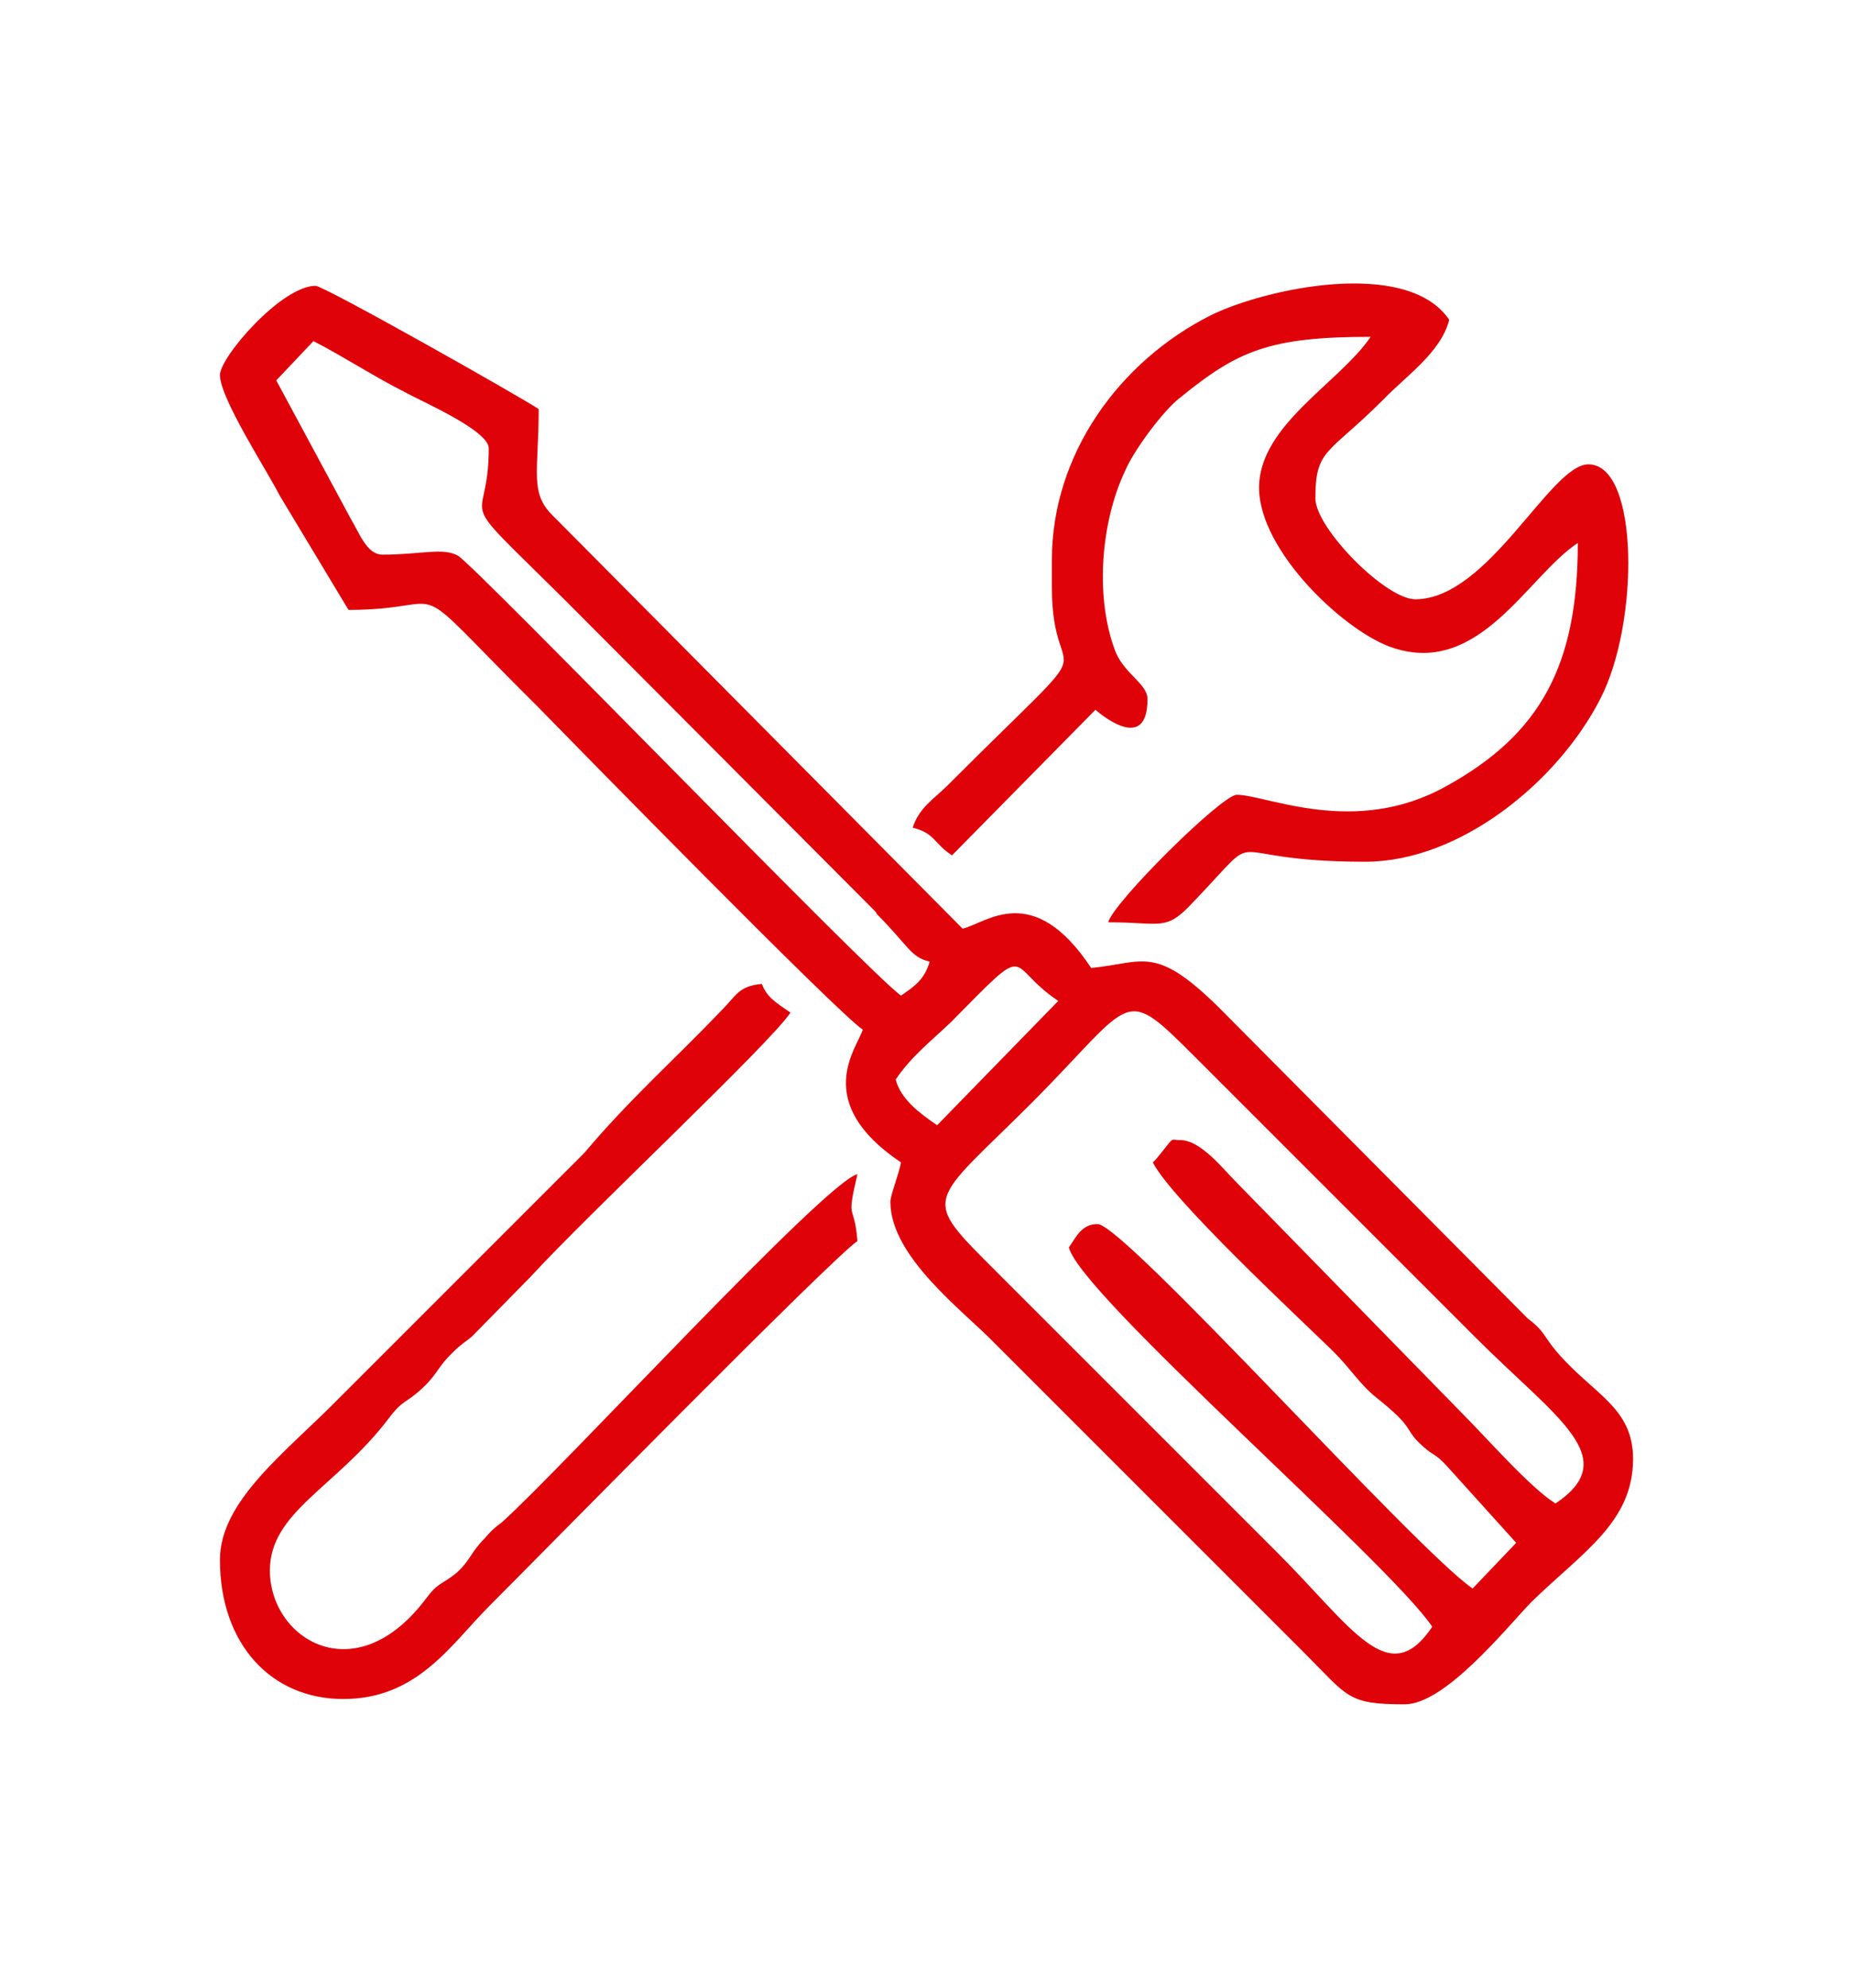 <?xml version="1.0" encoding="UTF-8"?>
<!DOCTYPE svg PUBLIC "-//W3C//DTD SVG 1.1//EN" "http://www.w3.org/Graphics/SVG/1.1/DTD/svg11.dtd">
<!-- Creator: CorelDRAW X7 -->
<svg xmlns="http://www.w3.org/2000/svg" xml:space="preserve" width="17.441mm" height="18.711mm" version="1.1" style="shape-rendering:geometricPrecision; text-rendering:geometricPrecision; image-rendering:optimizeQuality; fill-rule:evenodd; clip-rule:evenodd"
viewBox="0 0 1744 1871"
 xmlns:xlink="http://www.w3.org/1999/xlink">
 <defs>
  <style type="text/css">
   <![CDATA[
    .fil0 {fill:#DF0309}
   ]]>
  </style>
 </defs>
 <g id="Camada_x0020_1">
  <g id="_1840215983632">
   <path class="fil0" d="M1085 1094c18,35 134,143 170,178 16,16 25,31 40,43 39,31 25,29 44,46 11,10 11,6 23,19l65 72 -41 43c-54,-37 -328,-343 -353,-343 -15,0 -20,12 -27,22 11,45 301,296 342,357 -41,61 -75,1 -146,-70l-263 -263c-74,-74 -66,-62 34,-162 96,-97 83,-110 153,-40l263 263c76,76 139,113 75,156 -24,-15 -65,-62 -88,-85l-213 -218c-12,-12 -33,-39 -52,-39 -11,0 -4,-5 -23,18 -1,1 -2,2 -3,3l0 0zm-203 -35c-16,-11 -34,-24 -39,-43 14,-21 33,-36 52,-54 78,-79 50,-54 101,-20l-114 117zm-622 -701l35 -37c29,15 58,34 86,48 16,9 79,36 79,53 0,80 -38,34 72,143l291 292c1,1 2,2 2,3 30,30 32,41 50,45 -5,17 -14,23 -27,32 -30,-21 -400,-404 -417,-414 -14,-8 -35,-1 -71,-1 -15,0 -22,-21 -30,-34l-70 -130 0 0zm-53 -5c0,22 45,91 56,113l65 108c105,0 46,-40 178,91 40,41 283,289 306,304 -5,17 -49,68 36,125 -2,11 -10,31 -10,37 0,52 69,103 98,133l292 292c41,41 40,48 94,48 38,0 95,-71 119,-96 48,-47 96,-75 96,-135 0,-49 -38,-61 -72,-101 -12,-14 -11,-19 -27,-31l-291 -293c-60,-59 -70,-42 -120,-37 -55,-83 -99,-42 -121,-37l-385 -388c-23,-22 -14,-41 -14,-101 -18,-12 -202,-116 -210,-116 -32,0 -90,67 -90,84l0 0z"/>
   <path class="fil0" d="M990 527l0 26c0,105 60,28 -98,186 -13,13 -27,21 -33,40 21,5 20,15 37,26l135 -137c0,0 49,44 49,-10 0,-15 -23,-24 -31,-47 -19,-52 -12,-122 10,-168 8,-19 36,-57 52,-69 54,-44 84,-57 179,-57 -29,43 -105,83 -105,142 0,60 82,137 127,151 81,26 126,-68 173,-99 0,115 -35,180 -124,229 -86,48 -169,8 -197,8 -14,0 -116,101 -121,120 51,0 54,9 80,-19 72,-75 17,-38 162,-38 89,0 181,-75 221,-153 37,-71 37,-221 -11,-221 -36,0 -94,127 -163,127 -28,0 -94,-67 -94,-95 0,-47 12,-41 64,-93 21,-22 54,-44 62,-75 -40,-59 -175,-29 -225,-4 -85,43 -149,130 -149,230l0 0z"/>
   <path class="fil0" d="M207 1468c0,79 48,131 116,131 70,0 101,-51 138,-88 45,-45 322,-327 346,-343 -3,-38 -11,-16 0,-63 -31,8 -277,276 -335,328 -7,5 -11,9 -16,15 -13,13 -13,20 -26,32 -16,13 -17,8 -31,27 -66,85 -145,35 -145,-29 0,-55 62,-78 111,-142 15,-20 16,-14 33,-30 14,-13 14,-20 29,-34 7,-7 11,-9 17,-14l55 -56c55,-60 225,-219 245,-249 -13,-9 -22,-14 -27,-27 -22,2 -24,11 -38,25 -45,47 -87,84 -129,134l-231 231c-49,50 -112,96 -112,152l0 0z"/>
  </g>
 </g>
</svg>
